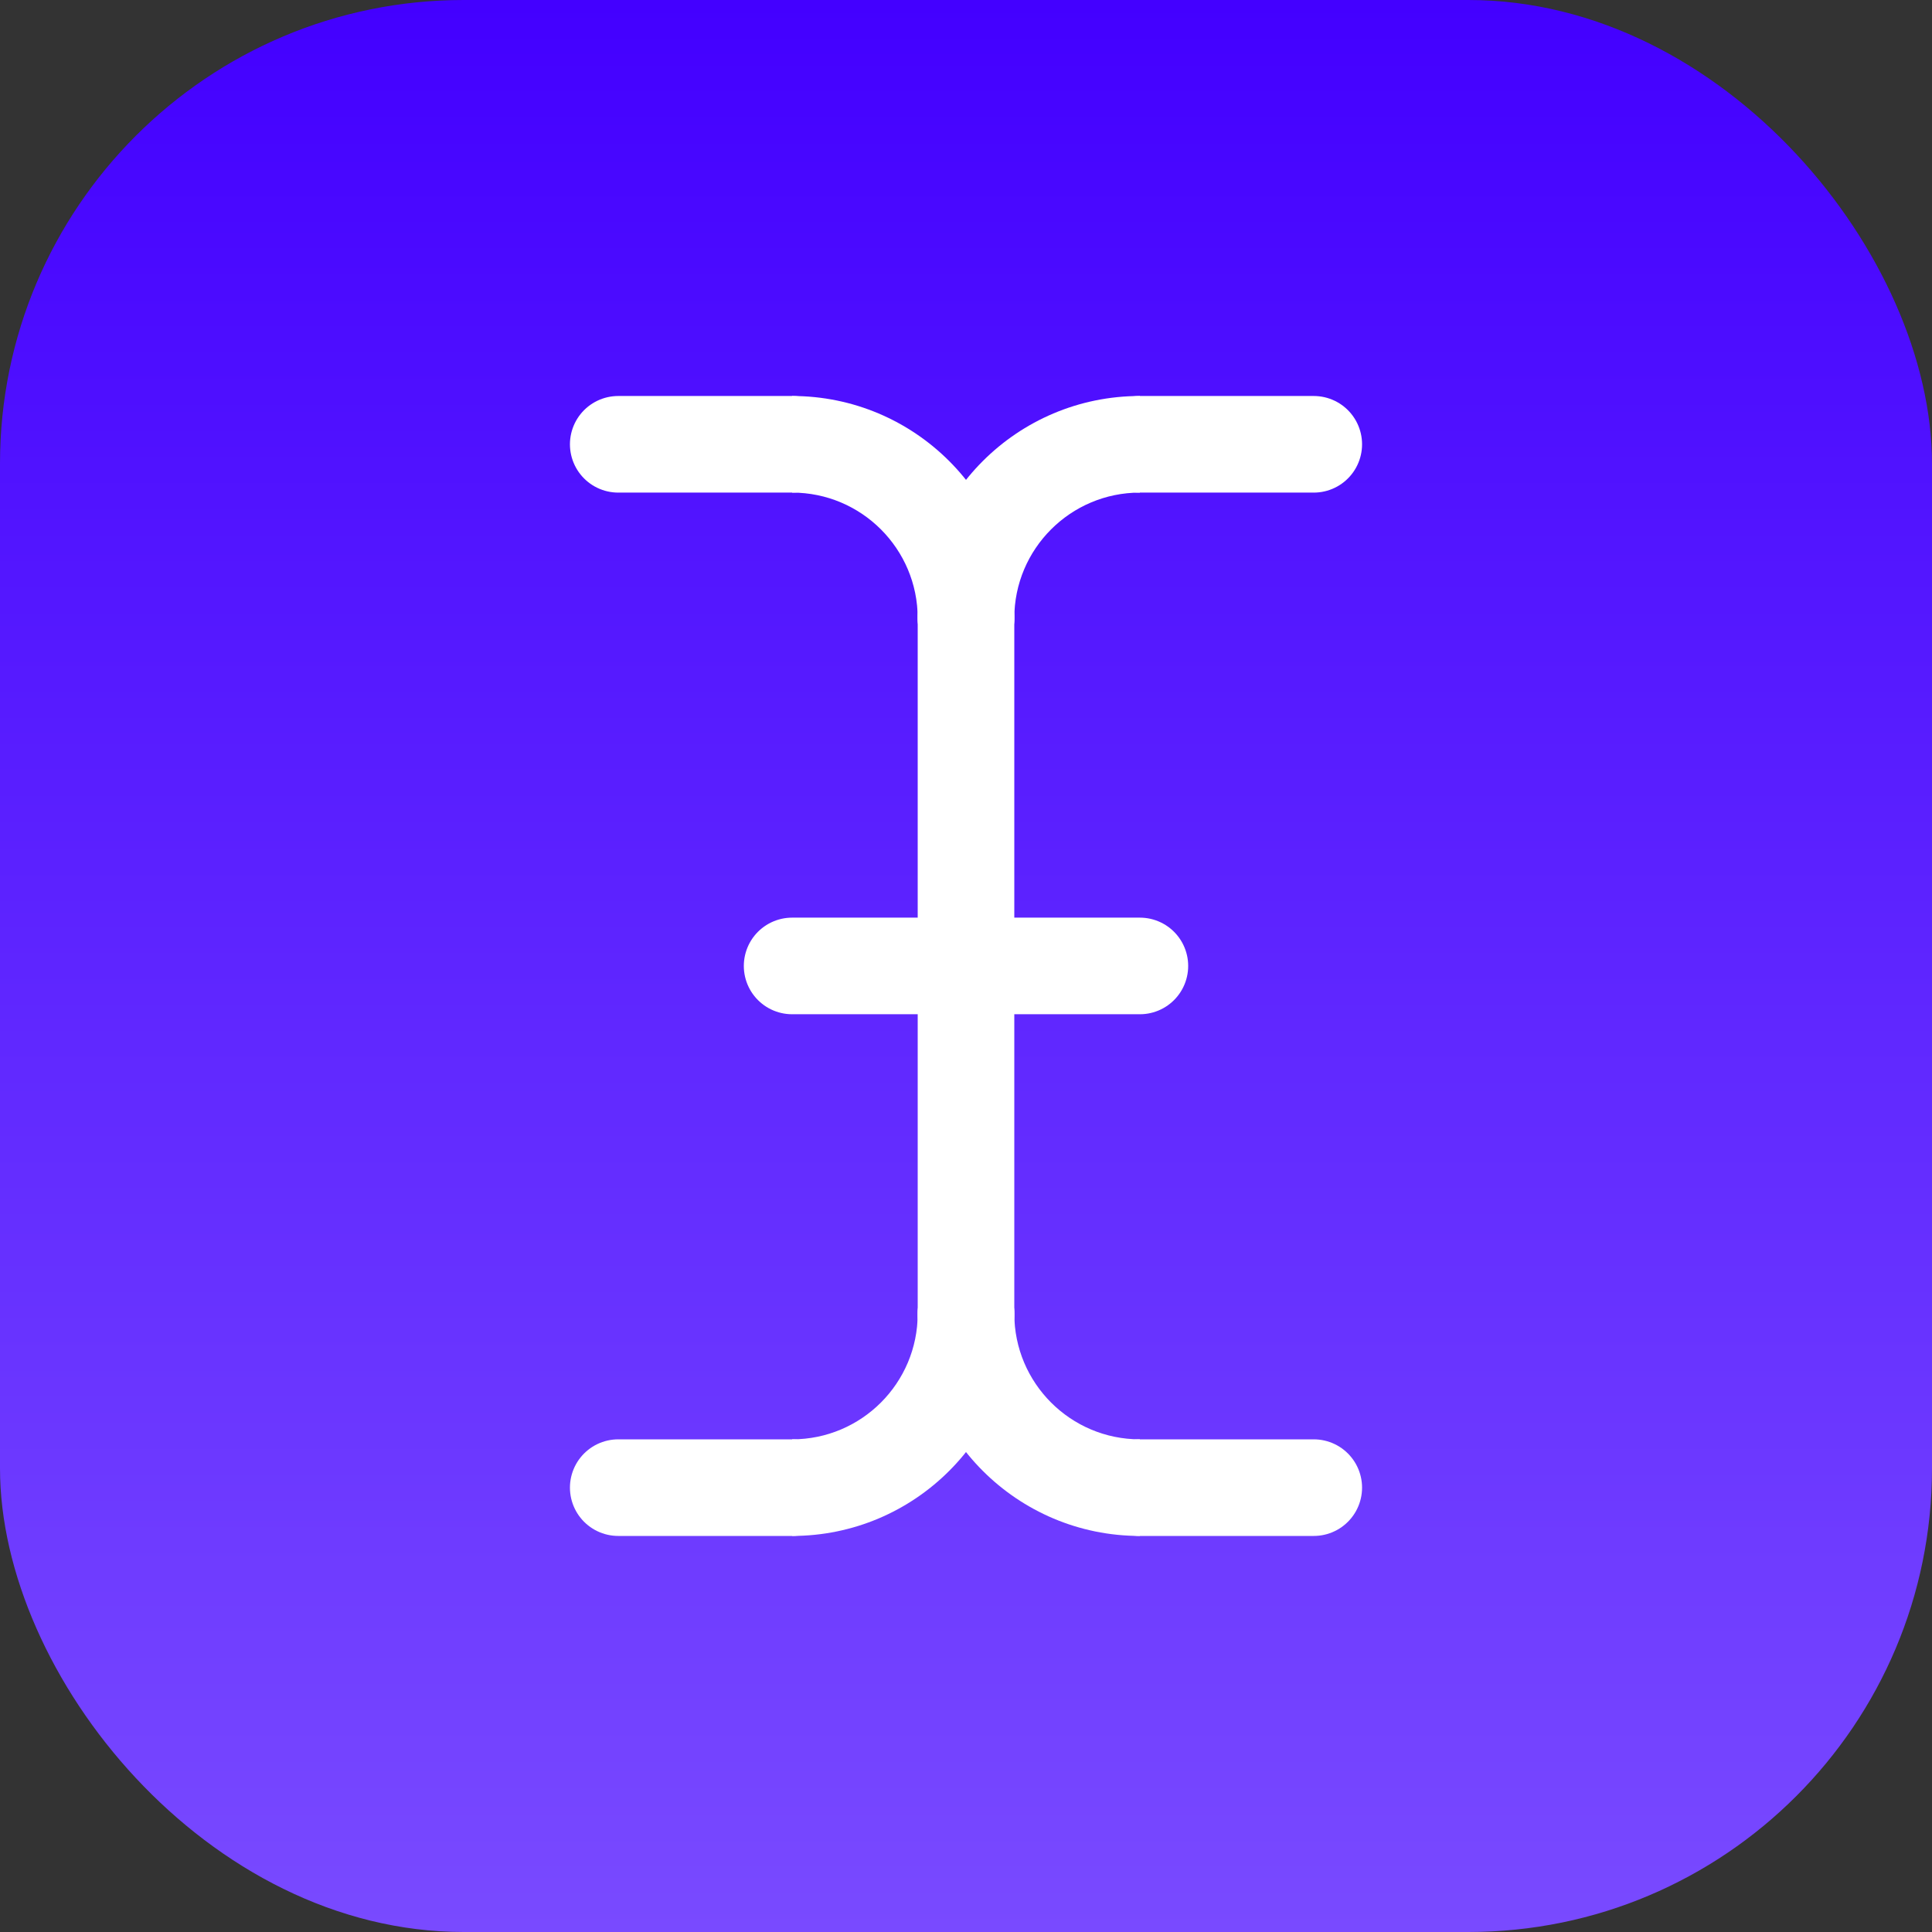 <svg width="32" height="32" viewBox="0 0 32 32" fill="none" xmlns="http://www.w3.org/2000/svg">
<rect x="0" y="0" width="32" height="32" fill="#333333" stroke="none"/>
<rect width="32" height="32" rx="7.68" fill="url(#paint0_linear_3379_7498)"/>
<path d="M10.24 7.359L13.12 7.359" stroke="white" stroke-width="1.6" stroke-linecap="round"/>
<path d="M10.24 24.64L13.12 24.64" stroke="white" stroke-width="1.6" stroke-linecap="round"/>
<path d="M16 21.76L16 10.24" stroke="white" stroke-width="1.6" stroke-linecap="round"/>
<path d="M13.12 15.999L18.88 15.999" stroke="white" stroke-width="1.6" stroke-linecap="round"/>
<path d="M21.76 7.359H18.88" stroke="white" stroke-width="1.6" stroke-linecap="round"/>
<path d="M21.76 24.64H18.88" stroke="white" stroke-width="1.6" stroke-linecap="round"/>
<path d="M15.2 10.239C15.2 10.681 15.558 11.039 16 11.039C16.442 11.039 16.8 10.681 16.8 10.239H15.2ZM13.12 8.159C14.269 8.159 15.2 9.091 15.2 10.239H16.8C16.8 8.207 15.152 6.559 13.12 6.559V8.159Z" fill="white"/>
<path d="M15.2 21.76C15.2 21.318 15.558 20.96 16 20.96C16.442 20.96 16.8 21.318 16.8 21.76H15.2ZM13.12 23.84C14.269 23.84 15.2 22.908 15.2 21.76H16.8C16.8 23.792 15.152 25.44 13.12 25.44V23.84Z" fill="white"/>
<path d="M16.8 10.239C16.8 10.681 16.442 11.039 16 11.039C15.558 11.039 15.2 10.681 15.2 10.239H16.8ZM18.88 8.159C17.731 8.159 16.8 9.091 16.8 10.239H15.2C15.2 8.207 16.848 6.559 18.88 6.559V8.159Z" fill="white"/>
<path d="M16.8 21.76C16.8 21.318 16.442 20.96 16 20.96C15.558 20.96 15.2 21.318 15.2 21.76H16.8ZM18.88 23.84C17.731 23.84 16.8 22.908 16.8 21.76H15.2C15.2 23.792 16.848 25.44 18.88 25.44V23.84Z" fill="white"/>
<defs>
<linearGradient id="paint0_linear_3379_7498" x1="16" y1="0" x2="16" y2="32" gradientUnits="userSpaceOnUse">
<stop stop-color="#4300FF"/>
<stop offset="1" stop-color="#794AFF"/>
</linearGradient>
</defs>
</svg>
